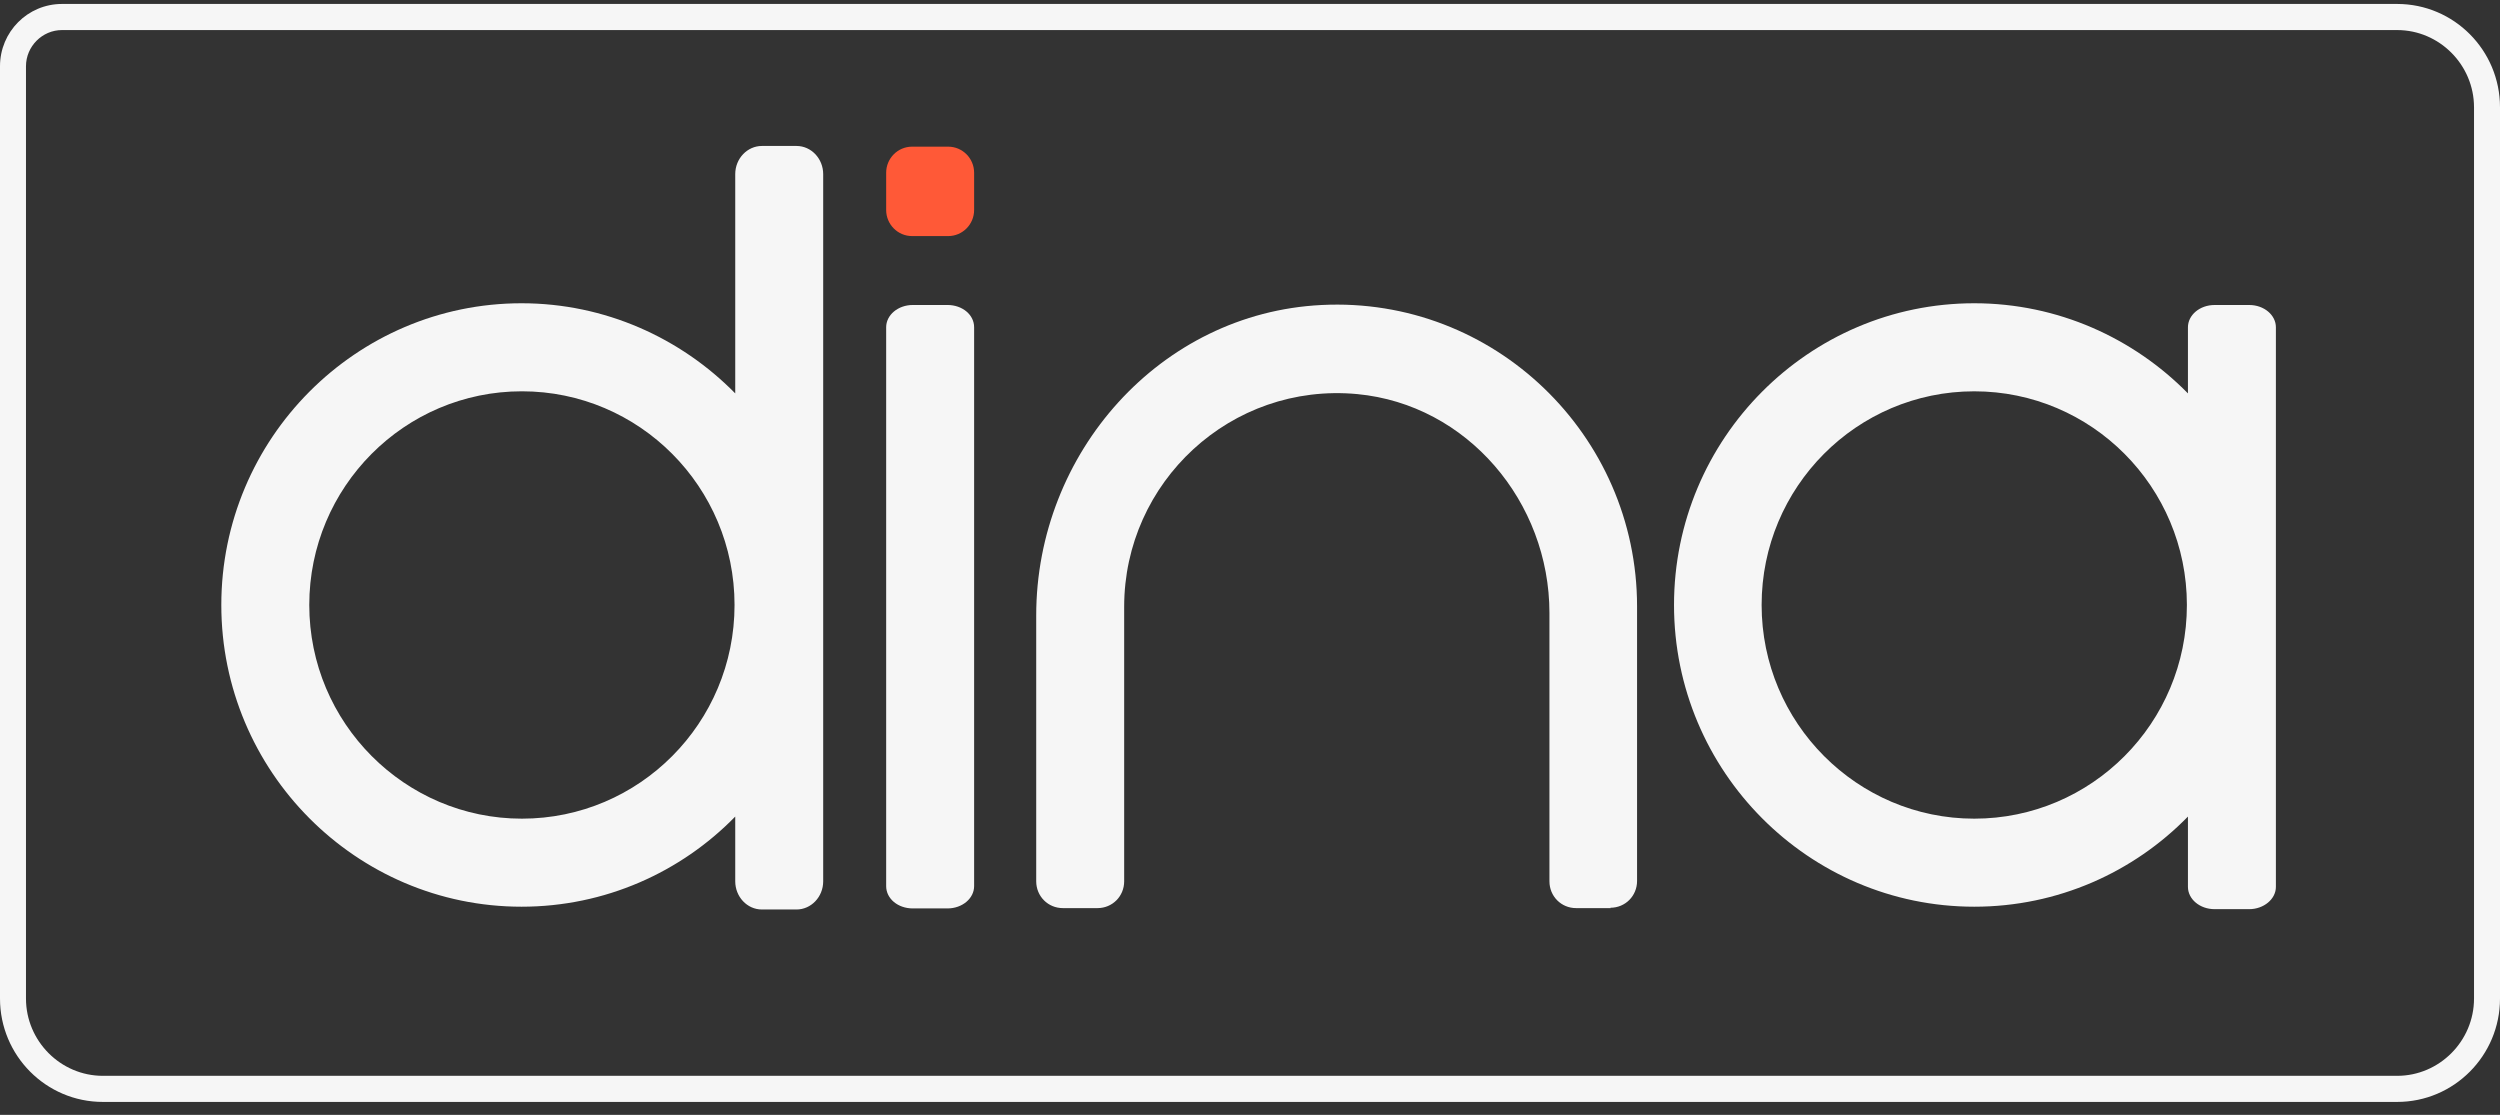 <svg xmlns="http://www.w3.org/2000/svg" width="148" height="66" viewBox="0 0 148 66" fill="none"><rect x="0" y="0" width="148" height="66" fill="#333333" stroke="none"/><g clip-path="url(#clip0_32_7383)"><path d="M141.911 65.234H6.089C2.727 65.234 0 62.494 0 59.115V3.922C0 1.883 1.64 0.234 3.67 0.234H141.911C145.273 0.234 148 2.974 148 6.353V59.115C148 62.494 145.273 65.234 141.911 65.234ZM3.67 1.78C2.501 1.78 1.538 2.748 1.538 3.922V59.115C1.538 61.629 3.588 63.689 6.089 63.689H141.911C144.412 63.689 146.462 61.629 146.462 59.115V6.353C146.462 3.84 144.412 1.78 141.911 1.78H3.67Z" fill="#F6F6F6"></path><path d="M95.356 53.76H93.305C92.424 53.76 91.727 53.059 91.727 52.173V36.289C91.727 29.717 86.868 23.948 80.349 23.33C72.866 22.63 66.551 28.543 66.551 35.918V52.173C66.551 53.059 65.854 53.76 64.972 53.76H62.922C62.041 53.76 61.344 53.059 61.344 52.173V36.433C61.344 26.812 68.683 18.53 78.237 18.056C88.447 17.541 96.914 25.761 96.914 35.898V52.153C96.914 53.039 96.217 53.739 95.335 53.739L95.356 53.76Z" fill="#F6F6F6"></path><path d="M47.154 8.641H45.104C44.243 8.641 43.526 9.382 43.526 10.309V23.289C40.307 20.013 35.817 17.953 30.876 17.953C21.077 17.953 13.102 25.967 13.102 35.815C13.102 45.663 21.077 53.677 30.876 53.677C35.817 53.677 40.307 51.638 43.526 48.341V52.173C43.526 53.08 44.223 53.842 45.104 53.842H47.154C48.016 53.842 48.733 53.1 48.733 52.173V10.309C48.733 9.403 48.036 8.641 47.154 8.641ZM30.897 48.465C23.967 48.465 18.309 42.799 18.309 35.815C18.309 28.831 23.947 23.165 30.897 23.165C37.847 23.165 43.485 28.831 43.485 35.815C43.485 42.799 37.847 48.465 30.897 48.465Z" fill="#F6F6F6"></path><path d="M133.154 18.056H131.104C130.223 18.056 129.526 18.654 129.526 19.375V23.289C126.307 20.013 121.817 17.953 116.876 17.953C107.077 17.953 99.102 25.967 99.102 35.815C99.102 45.663 107.077 53.677 116.876 53.677C121.817 53.677 126.307 51.638 129.526 48.341V52.503C129.526 53.224 130.223 53.822 131.104 53.822H133.154C134.016 53.822 134.733 53.224 134.733 52.503V19.375C134.733 18.654 134.036 18.056 133.154 18.056ZM116.876 48.465C109.947 48.465 104.288 42.799 104.288 35.815C104.288 28.831 109.926 23.166 116.876 23.166C123.826 23.166 129.464 28.831 129.464 35.815C129.464 42.799 123.826 48.465 116.876 48.465Z" fill="#F6F6F6"></path><path d="M56.09 53.779H54.04C53.158 53.779 52.461 53.202 52.461 52.46V19.373C52.461 18.652 53.158 18.055 54.04 18.055H56.09C56.971 18.055 57.668 18.632 57.668 19.373V52.46C57.668 53.181 56.971 53.779 56.09 53.779Z" fill="#F6F6F6"></path><path d="M56.131 8.682H53.998C53.149 8.682 52.461 9.373 52.461 10.227V12.431C52.461 13.285 53.149 13.976 53.998 13.976H56.131C56.98 13.976 57.668 13.285 57.668 12.431V10.227C57.668 9.373 56.98 8.682 56.131 8.682Z" fill="#FF5937"></path></g><defs><clipPath id="clip0_32_7383"><rect width="148" height="65" fill="white" transform="translate(0 0.234)"></rect></clipPath></defs></svg>